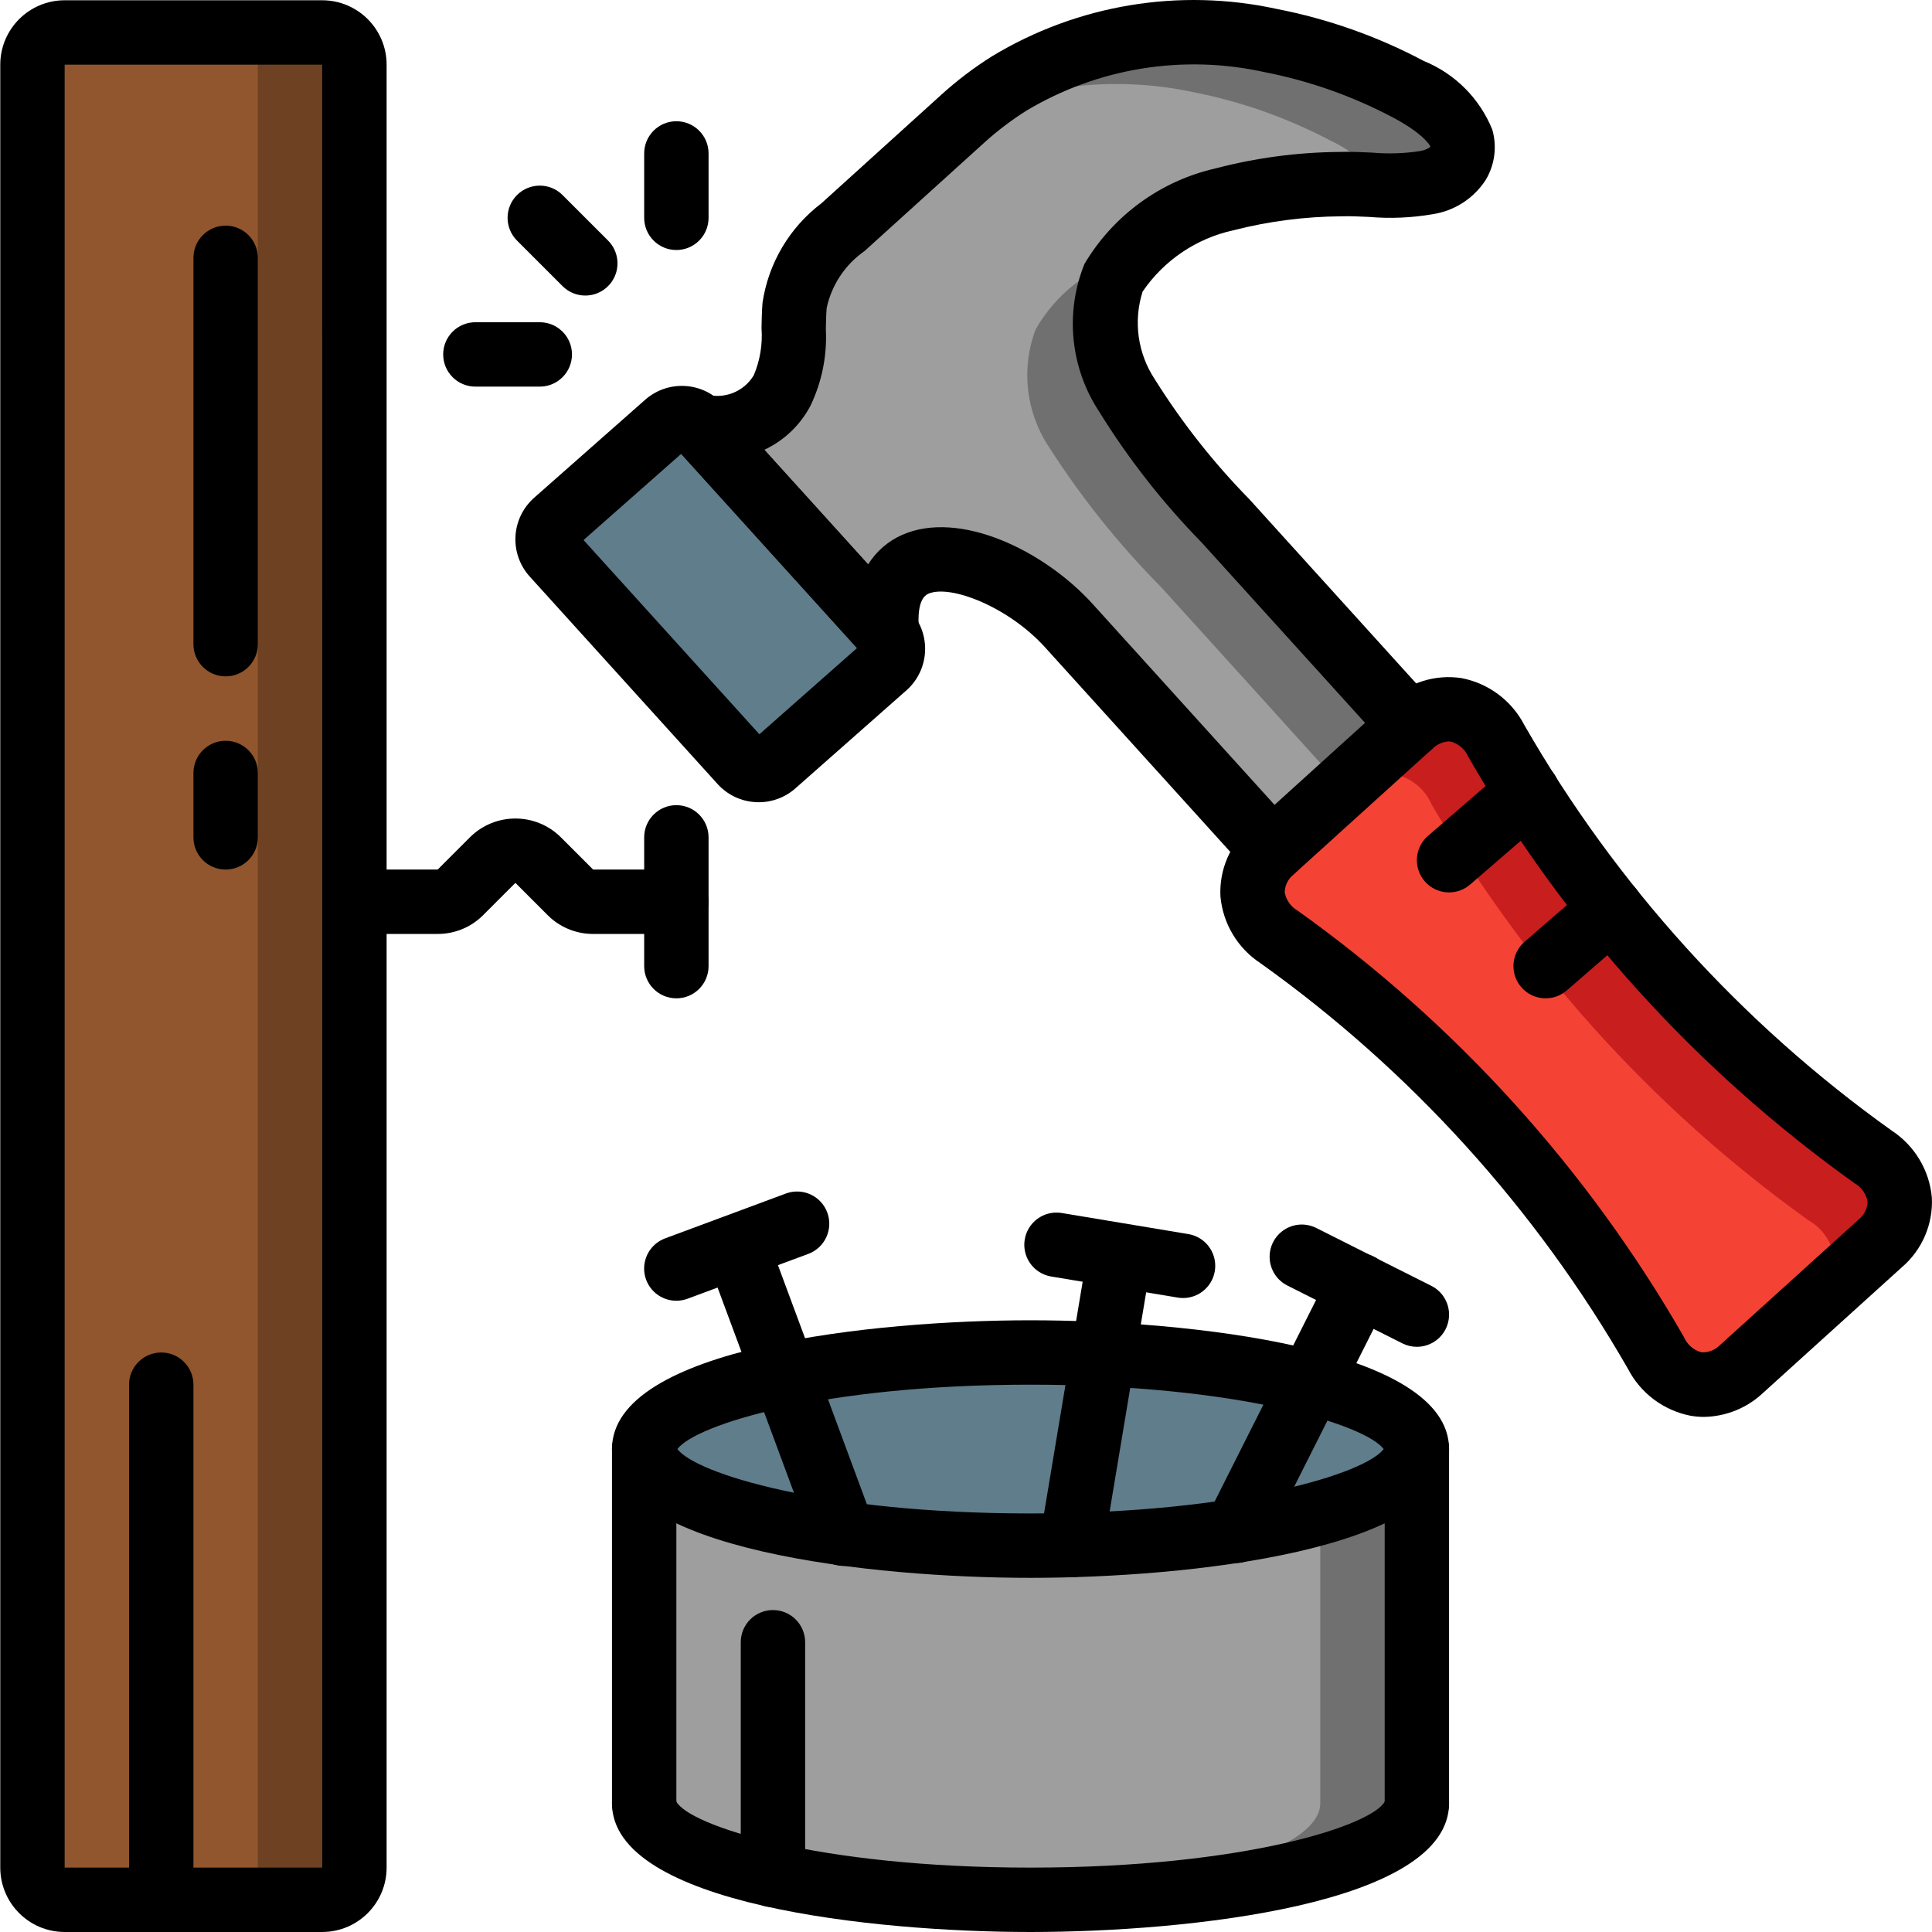 <svg height="200pt" viewBox="0 0 512 512.071" width="200pt" xmlns="http://www.w3.org/2000/svg"><path d="m17.102 8.605h68.266c4.715 0 8.535 3.82 8.535 8.531v477.867c0 4.715-3.82 8.535-8.535 8.535h-68.266c-4.711 0-8.531-3.82-8.531-8.535v-477.867c0-4.711 3.82-8.531 8.531-8.531zm0 0" fill="#6d4122"/><path d="m17.102 8.605h42.668c4.711 0 8.531 3.82 8.531 8.531v477.867c0 4.715-3.82 8.535-8.531 8.535h-42.668c-4.711 0-8.531-3.82-8.531-8.535v-477.867c0-4.711 3.82-8.531 8.531-8.531zm0 0" fill="#91562d"/><path d="m386.34 43.422c-1.98 2.734-5.012 4.527-8.363 4.949-3.906.742-7.895.969-11.859.68-3.672-.082-7.34-.34-11.008-.254-10.309.094-20.566 1.441-30.551 4.012-10.027 2.418-19.098 7.801-26.027 15.445-1.363 1.637-2.508 3.445-3.414 5.375-3.926 10.34-2.621 21.938 3.5 31.145 8.488 13.391 18.418 25.812 29.609 37.035 16.641 18.434 35.16 38.828 45.57 50.348l-12.973 24.234-16.809 6.402-6.828 2.559c-11.52-12.715-43.777-48.301-53.93-59.562-15.531-17.152-46.848-27.477-48.301-3.156-.098 1.734-.066 3.473.086 5.203l-9.641-5.633-24.746-14.418-13.742-31.234-1.621-3.668c.957.195 1.926.312 2.902.34 7.797 1.059 15.43-2.859 19.113-9.812 2.699-7.156 3.809-14.816 3.246-22.441 1.434-8.305 6.02-15.73 12.797-20.738 10.668-9.641 21.25-19.199 31.832-28.84.254-.172.426-.43.68-.598 3.617-3.164 7.469-6.047 11.523-8.621 20.809-12.551 45.637-16.641 69.375-11.434 12.75 2.48 25.062 6.852 36.523 12.969 6.484 3.414 18.176 10.84 13.055 19.715zm0 0" fill="#707070"/><path d="m274.469 87.281c-3.926 10.34-2.625 21.938 3.496 31.148 8.531 13.359 18.457 25.773 29.613 37.035 16.641 18.344 35.156 38.824 45.566 50.344l-9.129 16.984-6.828 2.559c-11.52-12.715-43.777-48.301-53.93-59.562-15.531-17.152-46.848-27.477-48.301-3.156-3.125-.77-6.375-.914-9.555-.43l-24.746-14.418-13.742-31.234c.574-1.047 1.004-2.164 1.281-3.328 7.797 1.059 15.43-2.859 19.113-9.812 2.699-7.156 3.809-14.816 3.246-22.441 1.434-8.305 6.02-15.73 12.797-20.738 10.668-9.641 21.25-19.199 31.832-28.84.254-.172.426-.43.68-.598 18.902-8.453 39.992-10.695 60.246-6.402 12.738 2.492 25.043 6.832 36.523 12.887 5.539 2.535 10.223 6.625 13.484 11.773-3.672-.082-7.34-.34-11.008-.254-10.309.094-20.566 1.441-30.551 4.012-10.027 2.418-19.098 7.801-26.027 15.445-10.184 2.98-18.812 9.805-24.062 19.027zm0 0" fill="#9e9e9e"/><path d="m498.211 329.629c-4.438 4.012-8.789 7.938-13.227 12.031-7.766 6.996-15.617 14.082-23.379 21.164-3.242 3.301-7.91 4.777-12.461 3.941-4.551-.84-8.387-3.883-10.238-8.125-25.016-43.465-59.062-81.059-99.84-110.25-6.453-3.656-8.863-11.758-5.461-18.348.871-1.785 2.09-3.379 3.582-4.691 12.203-11.008 24.406-22.074 36.609-33.195 3.238-3.301 7.91-4.781 12.461-3.941 4.551.84 8.387 3.883 10.238 8.125 1.277 2.133 2.473 4.266 3.84 6.398 2.898 4.949 6.059 9.812 9.215 14.508 3.926 5.801 8.02 11.434 12.203 16.98 3.496 4.609 7.082 9.043 10.75 13.398 18.789 22.219 40.258 42.023 63.914 58.965 4.023 2.293 6.645 6.43 7.004 11.043.359 4.617-1.594 9.109-5.211 11.996zm0 0" fill="#c81e1e"/><path d="m484.984 341.66c-7.766 6.996-15.617 14.082-23.379 21.164-3.242 3.301-7.91 4.777-12.461 3.941-4.551-.84-8.387-3.883-10.238-8.125-25.016-43.465-59.062-81.059-99.84-110.25-6.453-3.656-8.863-11.758-5.461-18.348 7.68-6.996 15.445-13.992 23.125-20.992 3.238-3.301 7.91-4.777 12.461-3.941 4.547.84 8.387 3.883 10.234 8.125 1.281 2.133 2.477 4.266 3.844 6.398 2.898 4.949 6.059 9.816 9.215 14.508 3.926 5.805 8.02 11.434 12.203 16.98 3.496 4.609 7.082 9.047 10.75 13.398 18.789 22.219 40.258 42.023 63.914 58.965 6.348 3.652 8.801 11.578 5.633 18.176zm0 0" fill="#f44335"/><path d="m375.504 384.07c0 14.168-45.824 38.402-102.402 38.402-56.574 0-102.398-24.234-102.398-38.402 0-14.164 45.824-25.598 102.398-25.598 56.578 0 102.402 11.434 102.402 25.598zm0 0" fill="#607d8b"/><path d="m375.504 384.07v93.867c0 14.164-45.824 25.602-102.402 25.602-4.438 0-8.875-.086-13.141-.258-15.625-.375-31.199-1.914-46.594-4.605-5.754-.934-11.449-2.184-17.066-3.758-15.957-4.52-25.598-10.496-25.598-16.98v-93.867c0 13.059 39.082 23.809 89.598 25.344 4.184.172 8.449.258 12.801.258 25.863.441 51.68-2.453 76.801-8.621 15.957-4.52 25.602-10.492 25.602-16.98zm0 0" fill="#707070"/><path d="m349.902 401.051v76.887c0 13.141-39.254 23.895-89.941 25.344-15.625-.375-31.199-1.914-46.594-4.605-5.754-.934-11.449-2.184-17.066-3.758-15.957-4.52-25.598-10.496-25.598-16.98v-76.887c25.121 6.168 50.934 9.062 76.801 8.621 4.352 0 8.617-.086 12.797-.258 4.184.172 8.449.258 12.801.258 25.863.441 51.68-2.453 76.801-8.621zm0 0" fill="#9e9e9e"/><path d="m205.199 202.496 29.406-25.957c1.215-1.098 1.945-2.637 2.023-4.273.082-1.637-.488-3.238-1.59-4.453l-49.77-54.965c-2.293-2.531-6.199-2.727-8.73-.434l-29.406 25.957c-1.215 1.102-1.941 2.641-2.023 4.277-.082 1.637.492 3.238 1.594 4.453l49.77 54.965c2.293 2.527 6.199 2.723 8.727.43zm0 0" fill="#607d8b"/><path d="m85.367 512.07h-68.266c-9.422-.008-17.055-7.645-17.066-17.066v-477.867c.012-9.422 7.645-17.055 17.066-17.066h68.266c9.422.012 17.059 7.645 17.07 17.066v477.867c-.012 9.422-7.648 17.059-17.07 17.066zm-68.266-494.934v477.867h68.281l-.016-477.867zm0 0"/><path d="m201.074 212.629c-.25 0-.5-.008-.75-.02-3.898-.184-7.562-1.918-10.176-4.816l-49.77-54.969c-2.625-2.891-3.988-6.707-3.793-10.609.195-3.898 1.934-7.559 4.828-10.176l29.48-26.023c6.027-5.383 15.273-4.895 20.699 1.098l49.77 54.969c5.453 6.023 4.992 15.324-1.027 20.781l-29.457 26.004c-2.691 2.426-6.184 3.77-9.805 3.762zm-46.441-69.492 46.605 51.477 25.875-22.844-46.605-51.473zm27.637-24.398-.047.035zm0 0"/><path d="m337.188 233.91c-2.41.004-4.711-1.016-6.328-2.805l-53.922-59.551c-9.695-10.699-25.082-16.711-30.918-14.191-2.824 1.242-2.766 6.582-2.48 9.66.336 3.656-1.703 7.121-5.062 8.598-3.363 1.477-7.293.641-9.762-2.082l-49.77-54.969c-2.465-2.719-2.91-6.711-1.113-9.91 1.801-3.199 5.445-4.891 9.051-4.195 4.93 1.473 10.234-.59 12.871-5.012 1.668-3.949 2.367-8.238 2.047-12.516.043-2.184.086-4.402.262-6.668 1.551-10.488 7.148-19.953 15.598-26.367l31.82-28.816c4.156-3.762 8.633-7.16 13.379-10.148 22.641-13.707 49.68-18.203 75.539-12.562 13.582 2.645 26.699 7.285 38.922 13.777 8.273 3.359 14.832 9.934 18.176 18.215 1.289 4.488.656 9.309-1.746 13.312-3.156 4.895-8.258 8.199-14.016 9.086-5.578.965-11.254 1.211-16.895.727-2.5-.109-4.992-.238-7.461-.16-9.621.074-19.195 1.316-28.516 3.703-9.801 2.145-18.41 7.961-24.055 16.258-2.496 7.844-1.301 16.398 3.254 23.258 7.176 11.465 15.574 22.117 25.047 31.773l49.039 54.141c2.047 2.258 2.73 5.438 1.797 8.34-.934 2.902-3.344 5.086-6.324 5.73-2.98.641-6.078-.355-8.121-2.613l-49.008-54.102c-10.34-10.562-19.48-22.238-27.254-34.816-7.602-11.598-9.035-26.188-3.844-39.043 7.625-12.871 20.207-22.035 34.793-25.344 10.672-2.785 21.648-4.246 32.676-4.348 2.895-.09 5.805.039 8.734.172 4.227.379 8.484.246 12.68-.391 1.02-.152 1.988-.539 2.836-1.125-.168-.617-2.305-3.711-9.824-7.723-10.738-5.695-22.258-9.77-34.188-12.094-21.582-4.777-44.18-1.109-63.141 10.254-3.91 2.469-7.598 5.266-11.027 8.363l-31.828 28.816c-5.125 3.578-8.707 8.961-10.031 15.066-.156 1.914-.184 3.785-.219 5.633.355 6.957-1.027 13.887-4.02 20.176-2.68 5.18-7 9.328-12.285 11.801l27.508 30.379c2.164-3.48 5.332-6.223 9.09-7.859 15.141-6.629 37.527 4.109 50.434 18.359l53.918 59.547c2.266 2.504 2.848 6.102 1.48 9.188-1.367 3.086-4.426 5.074-7.801 5.078zm0 0"/><path d="m451.609 375.543c-1.176 0-2.355-.098-3.516-.293-7.172-1.383-13.312-5.977-16.656-12.469-24.359-42.406-57.566-79.062-97.367-107.473-6.066-3.969-9.984-10.5-10.633-17.719-.359-7.094 2.605-13.945 8.02-18.539l36.637-33.184c5.109-4.941 12.23-7.211 19.258-6.133 7.164 1.383 13.301 5.977 16.648 12.465 24.355 42.406 57.566 79.062 97.367 107.473 6.062 3.973 9.977 10.496 10.629 17.715.363 7.094-2.598 13.949-8.008 18.547l-36.652 33.18c-4.25 4.043-9.863 6.336-15.727 6.43zm-67.746-179.031c-1.633.129-3.164.84-4.316 2.004l-36.637 33.184c-1.48 1.145-2.375 2.891-2.441 4.762.344 2.059 1.598 3.852 3.414 4.887 41.875 29.875 76.809 68.438 102.418 113.051.848 1.969 2.539 3.445 4.602 4.02 1.867.113 3.688-.602 4.977-1.957h.004l36.645-33.176c1.48-1.148 2.371-2.895 2.434-4.762-.344-2.062-1.598-3.855-3.414-4.887-41.871-29.883-76.809-68.445-102.422-113.059-.844-1.961-2.535-3.438-4.594-4.008-.219-.039-.441-.059-.668-.059zm0 0"/><path d="m384.039 236.531c-3.562 0-6.754-2.215-8-5.555-1.246-3.34-.285-7.102 2.414-9.434l20.82-18.008c2.305-1.992 5.5-2.605 8.383-1.605 2.879 1 5.008 3.457 5.582 6.453.574 2.992-.492 6.066-2.797 8.062l-20.824 18.004c-1.547 1.344-3.527 2.082-5.578 2.082zm0 0"/><path d="m409.641 264.605c-3.562 0-6.754-2.211-8-5.547-1.246-3.34-.289-7.098 2.402-9.434l17.41-15.105c3.562-3.062 8.93-2.668 12.008.879 3.078 3.551 2.711 8.922-.828 12.016l-17.406 15.102c-1.551 1.348-3.535 2.09-5.586 2.09zm0 0"/><path d="m179.234 247.539h-22.066c-4.527.012-8.871-1.789-12.066-5l-8.531-8.535-8.535 8.535c-3.191 3.211-7.539 5.012-12.066 5h-22.066c-4.711 0-8.535-3.82-8.535-8.535 0-4.711 3.824-8.531 8.535-8.531h22.066l8.535-8.535c6.664-6.656 17.465-6.656 24.133 0l8.531 8.535h22.066c4.715 0 8.535 3.82 8.535 8.531 0 4.715-3.82 8.535-8.535 8.535zm0 0"/><path d="m179.234 264.605c-4.711 0-8.531-3.82-8.531-8.535v-34.133c0-4.711 3.82-8.531 8.531-8.531 4.715 0 8.535 3.82 8.535 8.531v34.133c0 4.715-3.82 8.535-8.535 8.535zm0 0"/><path d="m155.098 78.336c-2.262 0-4.434-.898-6.031-2.504l-12.07-12.062c-3.332-3.336-3.332-8.738 0-12.07 3.332-3.336 8.734-3.336 12.07 0l12.066 12.066c2.438 2.441 3.168 6.109 1.848 9.297-1.32 3.188-4.43 5.27-7.883 5.27zm0 0"/><path d="m143.031 102.473h-17.066c-4.715 0-8.535-3.82-8.535-8.535 0-4.711 3.82-8.531 8.535-8.531h17.066c4.715 0 8.535 3.82 8.535 8.531 0 4.715-3.82 8.535-8.535 8.535zm0 0"/><path d="m179.234 66.266c-4.711 0-8.531-3.82-8.531-8.531v-17.066c0-4.715 3.82-8.535 8.531-8.535 4.715 0 8.535 3.82 8.535 8.535v17.066c0 4.711-3.82 8.531-8.535 8.531zm0 0"/><path d="m273.102 418.203c-41.203 0-110.934-7.188-110.934-34.133 0-26.945 69.73-34.133 110.934-34.133 41.203 0 110.934 7.188 110.934 34.133 0 26.945-69.73 34.133-110.934 34.133zm-93.594-34.133c4.801 6.434 38.426 17.066 93.594 17.066 55.172 0 88.793-10.633 93.598-17.066-4.805-6.434-38.426-17.066-93.598-17.066-55.168 0-88.793 10.633-93.594 17.066zm0 0"/><path d="m273.102 512.07c-41.203 0-110.934-7.188-110.934-34.133-.023-4.645 3.68-8.457 8.324-8.57 4.645-.117 8.527 3.508 8.734 8.148 3.555 6.379 37.422 17.488 93.875 17.488 56.992 0 90.965-11.324 93.973-17.664 0-2.227.898-4.359 2.496-5.91 1.598-1.551 3.758-2.387 5.98-2.324 4.762.148 8.531 4.07 8.484 8.832 0 26.945-69.73 34.133-110.934 34.133zm0 0"/><path d="m170.703 486.473c-4.715 0-8.535-3.82-8.535-8.535v-93.867c0-4.711 3.82-8.531 8.535-8.531 4.711 0 8.531 3.82 8.531 8.531v93.867c0 4.715-3.82 8.535-8.531 8.535zm0 0"/><path d="m375.504 486.473c-4.715 0-8.535-3.82-8.535-8.535v-93.867c0-4.711 3.82-8.531 8.535-8.531 4.711 0 8.531 3.82 8.531 8.531v93.867c0 4.715-3.82 8.535-8.531 8.535zm0 0"/><path d="m223.523 415.047c-3.57 0-6.762-2.227-8-5.574l-15.234-41.113c-.176-.336-.332-.68-.465-1.039l-12.629-34.047c-1.562-4.395.699-9.23 5.074-10.855 4.375-1.621 9.242.57 10.926 4.922l12.246 33.008c.18.336.336.684.465 1.043l15.617 42.156c.965 2.617.59 5.543-1.004 7.832-1.594 2.293-4.203 3.66-6.996 3.668zm0 0"/><path d="m179.234 344.758c-4.133.008-7.68-2.953-8.41-7.023s1.562-8.078 5.441-9.512l31.996-11.883c4.418-1.641 9.328.609 10.969 5.027 1.641 4.418-.609 9.332-5.027 10.973l-32 11.883c-.949.352-1.953.535-2.969.535zm0 0"/><path d="m327.535 414.281c-2.961-.004-5.707-1.543-7.258-4.062-1.555-2.523-1.688-5.668-.355-8.312l32.684-64.938c1.344-2.773 4.074-4.605 7.148-4.797 3.074-.191 6.012 1.289 7.688 3.871 1.68 2.582 1.832 5.871.406 8.598l-32.684 64.941c-1.449 2.883-4.402 4.703-7.629 4.699zm0 0"/><path d="m375.492 356.969c-1.328 0-2.637-.312-3.824-.91l-30.496-15.336c-2.723-1.371-4.508-4.09-4.684-7.133-.176-3.043 1.285-5.949 3.832-7.625 2.547-1.676 5.797-1.863 8.52-.492l30.496 15.336c3.535 1.773 5.383 5.746 4.469 9.598-.914 3.848-4.352 6.562-8.309 6.559zm0 0"/><path d="m283.949 418.035c-2.512 0-4.895-1.102-6.52-3.016-1.621-1.914-2.32-4.449-1.906-6.922l12.801-76.797c.844-4.578 5.199-7.637 9.793-6.871 4.59.762 7.723 5.066 7.039 9.672l-12.801 76.805c-.684 4.109-4.238 7.125-8.406 7.129zm0 0"/><path d="m313.543 344.039c-.469 0-.941-.039-1.406-.117l-33.672-5.605c-4.59-.828-7.664-5.195-6.898-9.797.766-4.602 5.086-7.734 9.699-7.035l33.668 5.605c4.375.73 7.461 4.691 7.098 9.113s-4.051 7.828-8.488 7.836zm0 0"/><path d="m59.77 179.27c-4.715 0-8.535-3.82-8.535-8.531v-102.398c0-4.715 3.82-8.535 8.535-8.535 4.711 0 8.531 3.82 8.531 8.535v102.398c0 4.711-3.82 8.531-8.531 8.531zm0 0"/><path d="m42.703 512.07c-4.715 0-8.535-3.82-8.535-8.531v-136.535c0-4.711 3.82-8.531 8.535-8.531 4.711 0 8.531 3.82 8.531 8.531v136.535c0 4.711-3.82 8.531-8.531 8.531zm0 0"/><path d="m59.77 230.473c-4.715 0-8.535-3.82-8.535-8.535v-17.066c0-4.711 3.82-8.531 8.535-8.531 4.711 0 8.531 3.82 8.531 8.531v17.066c0 4.715-3.82 8.535-8.531 8.535zm0 0"/><path d="m204.836 505.5c-4.715 0-8.535-3.82-8.535-8.531v-61.699c0-4.711 3.82-8.531 8.535-8.531 4.711 0 8.531 3.82 8.531 8.531v61.699c0 4.711-3.82 8.531-8.531 8.531zm0 0"/></svg>